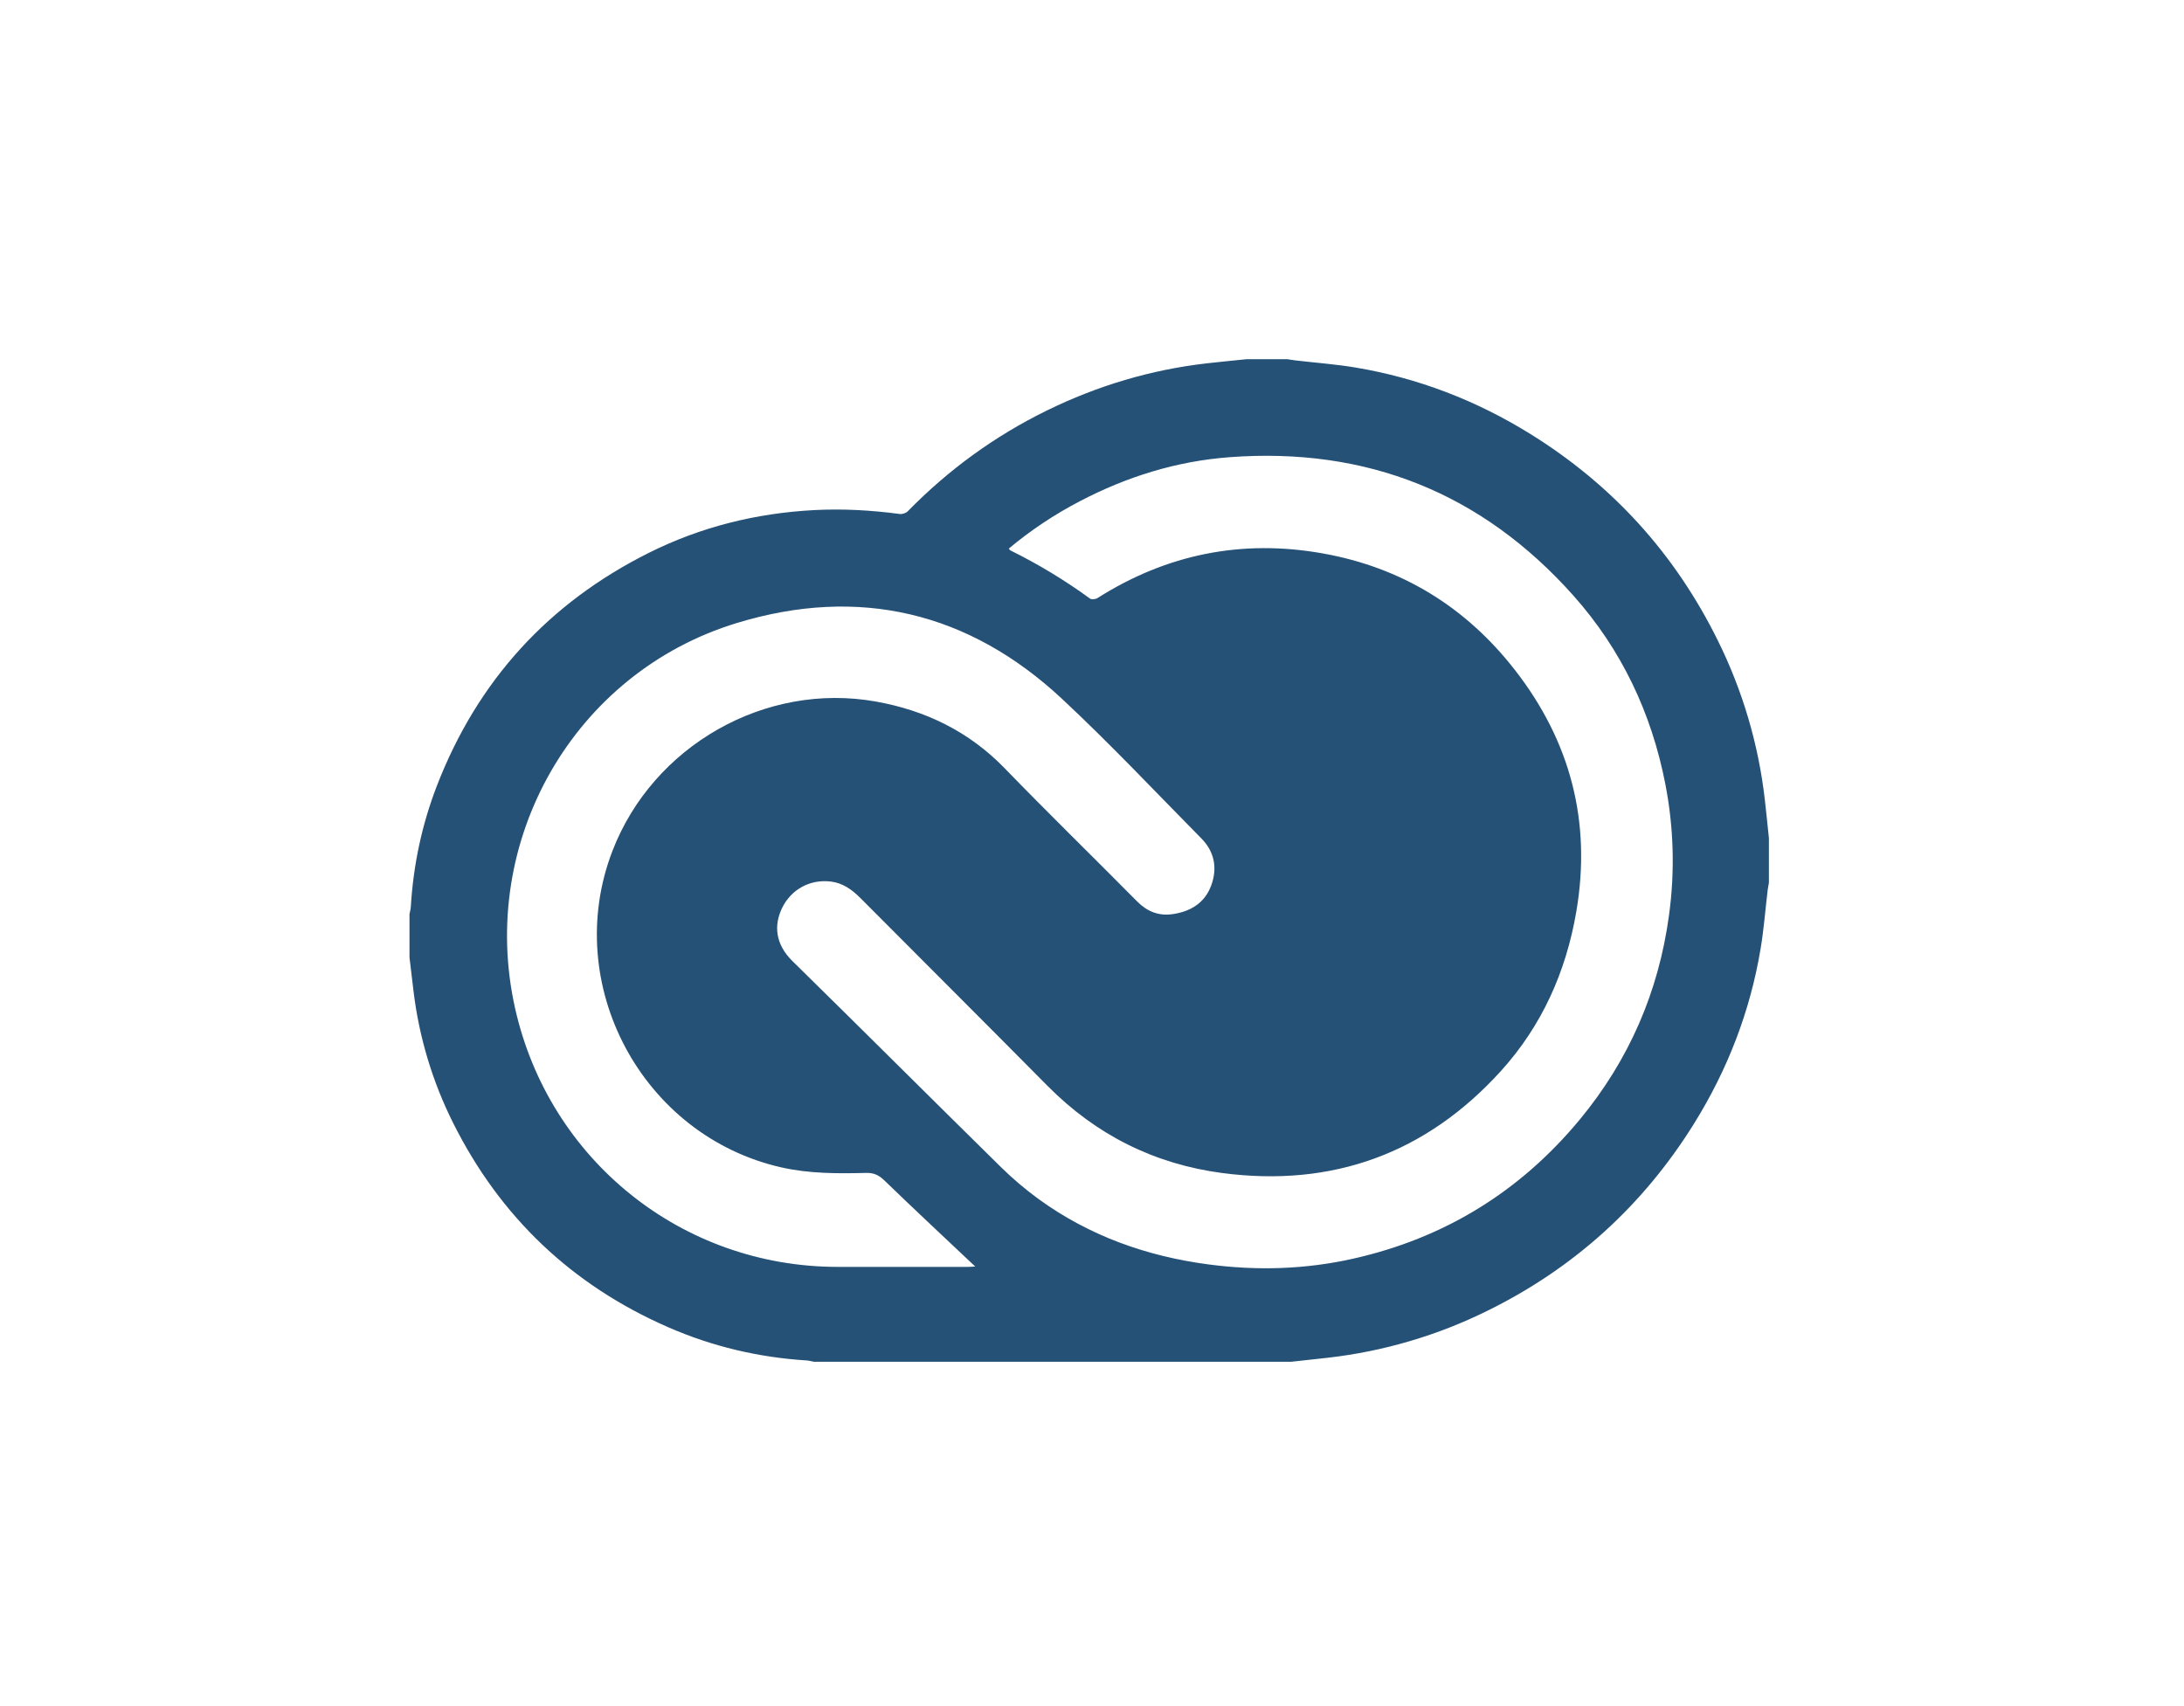 <?xml version="1.0" encoding="UTF-8" standalone="no"?>
<!DOCTYPE svg PUBLIC "-//W3C//DTD SVG 1.1//EN" "http://www.w3.org/Graphics/SVG/1.1/DTD/svg11.dtd">
<svg width="160px" height="125px" viewBox="0 0 160 125" version="1.1" xmlns="http://www.w3.org/2000/svg" xmlns:xlink="http://www.w3.org/1999/xlink" xml:space="preserve" xmlns:serif="http://www.serif.com/" style="fill-rule:evenodd;clip-rule:evenodd;stroke-linejoin:round;stroke-miterlimit:2;">
   <title>Creative Cloud</title>
    <g id="Creative-Cloud">
        <g id="canvas">
            <rect id="Rectangle" x="0" y="0" width="160" height="125" style="fill:none;"/>
        </g>
        <g id="Creative_Cloud">
            <path id="Shape" d="M129.59,61.406L129.59,64.684C129.559,64.862 129.52,65.037 129.499,65.214C129.33,66.64 129.22,68.075 128.985,69.491C128.22,74.092 126.565,78.368 124.106,82.322C120.371,88.325 115.323,92.903 108.979,96.03C105.317,97.842 101.369,99.007 97.31,99.473C96.408,99.577 95.507,99.67 94.606,99.77L59.619,99.77C59.443,99.737 59.267,99.684 59.089,99.674C55.561,99.452 52.167,98.648 48.932,97.232C41.889,94.15 36.637,89.155 33.199,82.28C31.68,79.247 30.697,75.974 30.293,72.607C30.194,71.788 30.098,70.97 30,70.152L30,66.97C30.034,66.794 30.085,66.618 30.096,66.441C30.279,63.384 30.906,60.416 32.01,57.564C34.981,49.889 40.161,44.196 47.521,40.511C51.34,38.599 55.411,37.594 59.668,37.371C61.752,37.263 63.835,37.38 65.907,37.657C66.095,37.683 66.366,37.599 66.496,37.466C69.475,34.422 72.868,31.95 76.693,30.076C80.404,28.259 84.309,27.088 88.42,26.619C89.387,26.508 90.357,26.417 91.325,26.317L94.308,26.317C94.503,26.348 94.699,26.382 94.894,26.405C96.372,26.577 97.858,26.685 99.322,26.93C103.889,27.697 108.141,29.336 112.075,31.771C118.108,35.506 122.706,40.561 125.847,46.925C127.663,50.588 128.83,54.539 129.293,58.602C129.4,59.537 129.491,60.472 129.59,61.406ZM73.906,40.19C73.966,40.269 73.98,40.306 74.006,40.318C76.054,41.328 78.012,42.512 79.857,43.857C79.974,43.941 80.262,43.906 80.403,43.817C85.475,40.603 90.974,39.494 96.88,40.542C102.668,41.568 107.378,44.46 110.976,49.079C115.051,54.306 116.604,60.216 115.48,66.793C114.725,71.2 112.96,75.154 109.959,78.466C104.484,84.505 97.627,87.002 89.556,85.945C84.587,85.294 80.298,83.151 76.748,79.563C72.191,74.961 67.605,70.389 63.035,65.798C62.426,65.187 61.748,64.695 60.871,64.588C59.339,64.4 57.949,65.165 57.288,66.541C56.698,67.77 56.774,69.155 58.054,70.414C63.148,75.415 68.198,80.461 73.286,85.467C74.157,86.328 75.091,87.123 76.08,87.845C79.798,90.544 83.989,92.037 88.527,92.638C92.089,93.108 95.624,93.007 99.131,92.219C105.821,90.716 111.363,87.302 115.728,82.033C119.332,77.679 121.511,72.675 122.271,67.058C122.712,63.855 122.62,60.601 121.999,57.428C120.987,52.239 118.792,47.597 115.275,43.645C108.564,36.11 100.121,32.746 90.075,33.497C86.21,33.785 82.554,34.92 79.114,36.721C77.258,37.686 75.511,38.849 73.906,40.19ZM71.448,92.793C71.309,92.665 71.172,92.537 71.034,92.407C68.952,90.441 66.857,88.487 64.799,86.495C64.401,86.11 64.034,85.922 63.47,85.935C61.386,85.986 59.3,85.995 57.246,85.531C47.033,83.221 41.102,72.117 44.866,62.347C47.835,54.643 56.054,49.951 64.159,51.398C67.792,52.046 70.98,53.584 73.598,56.283C76.789,59.578 80.076,62.779 83.302,66.04C84.037,66.783 84.88,67.121 85.898,66.976C87.212,66.789 88.259,66.162 88.734,64.873C89.2,63.604 88.975,62.402 88.014,61.43C84.628,57.999 81.322,54.483 77.799,51.198C70.966,44.825 62.909,42.93 53.998,45.64C42.011,49.282 34.997,61.659 37.735,73.872C40.231,85 49.963,92.81 61.351,92.82C64.53,92.823 67.711,92.822 70.89,92.82C71.048,92.82 71.205,92.806 71.448,92.793Z" style="fill:rgb(38,81,119);fill-rule:nonzero;"/>
        </g>
    </g>
</svg>
